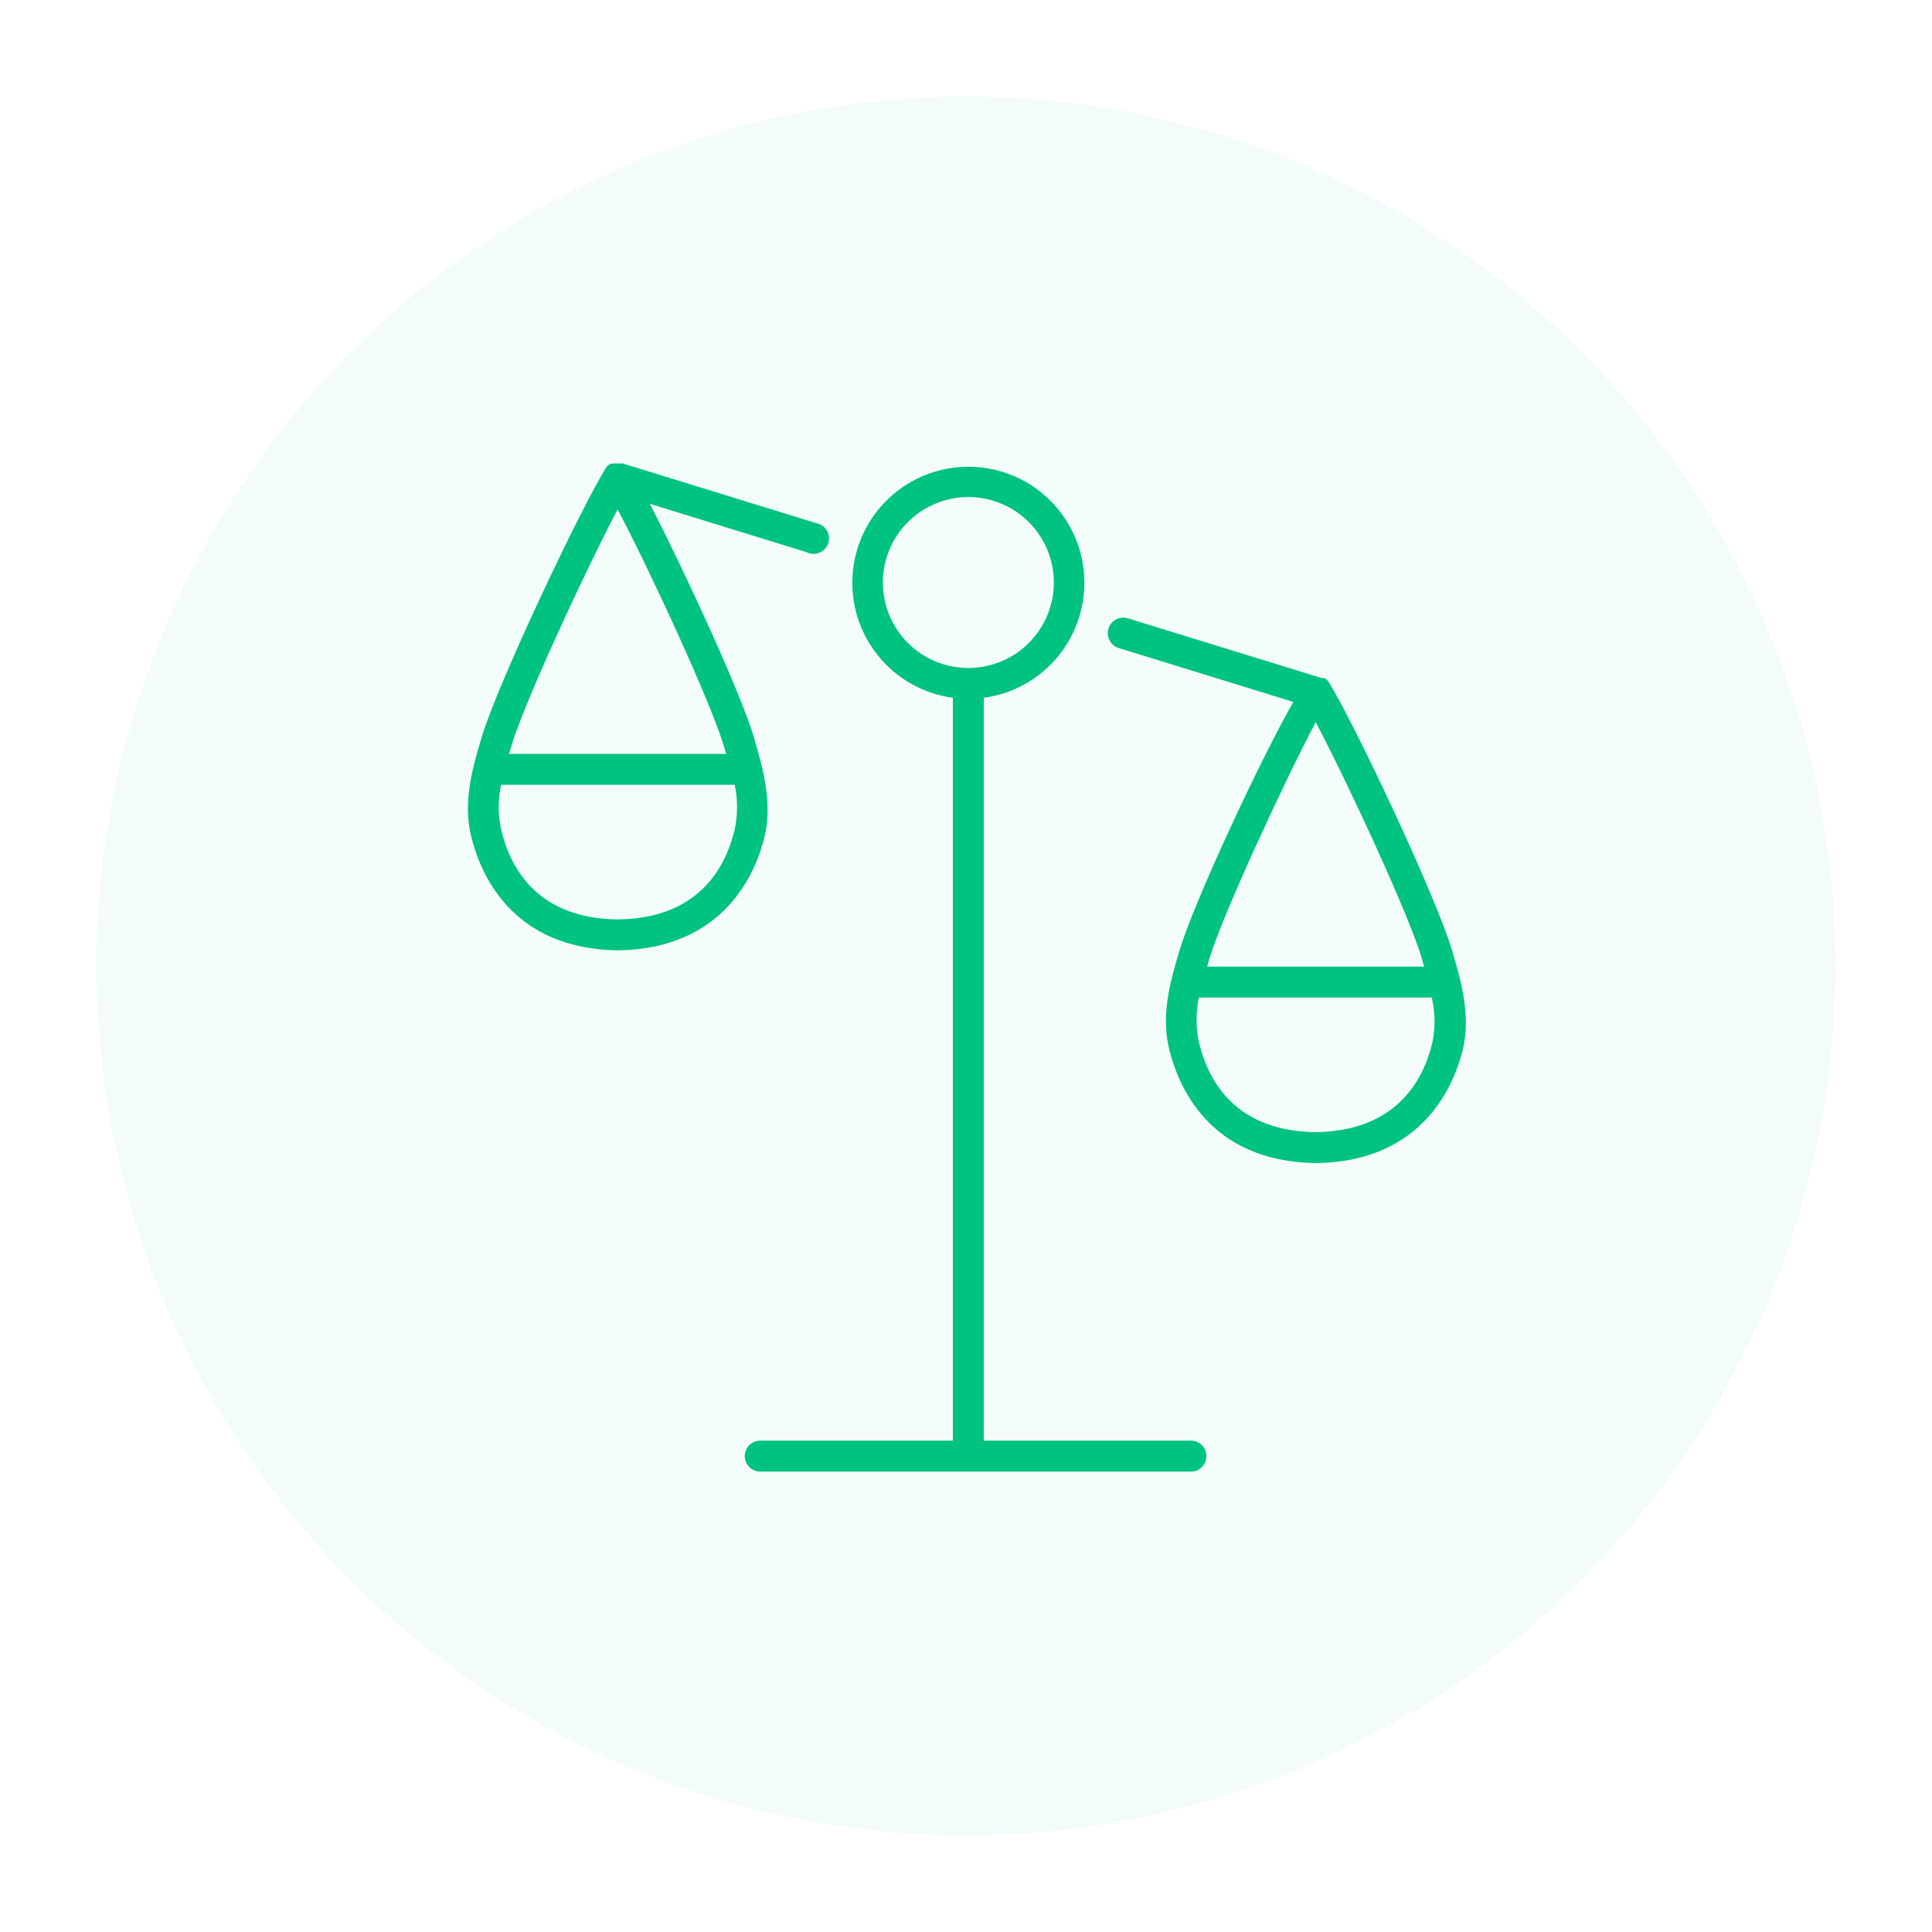 <svg width="120" height="120" viewBox="0 0 120 120" fill="none" xmlns="http://www.w3.org/2000/svg">
<circle cx="60" cy="60" r="54" fill="#00C281" fill-opacity="0.05"/>
<g clip-path="url(#clip0_5267_40611)">
<path d="M73.973 89.481H61.107V43.341C62.919 43.097 64.571 42.174 65.727 40.758C66.884 39.342 67.46 37.54 67.338 35.716C67.216 33.892 66.405 32.182 65.07 30.933C63.734 29.685 61.974 28.99 60.146 28.99C58.318 28.99 56.558 29.685 55.223 30.933C53.888 32.182 53.077 33.892 52.955 35.716C52.833 37.54 53.408 39.342 54.565 40.758C55.722 42.174 57.373 43.097 59.185 43.341V89.481H47.221C46.966 89.481 46.721 89.582 46.541 89.762C46.361 89.942 46.26 90.187 46.26 90.442C46.26 90.697 46.361 90.941 46.541 91.121C46.721 91.301 46.966 91.403 47.221 91.403H73.973C74.228 91.403 74.472 91.301 74.652 91.121C74.832 90.941 74.934 90.697 74.934 90.442C74.934 90.187 74.832 89.942 74.652 89.762C74.472 89.582 74.228 89.481 73.973 89.481V89.481ZM54.837 36.181C54.837 35.131 55.148 34.105 55.731 33.231C56.315 32.358 57.144 31.678 58.114 31.276C59.084 30.874 60.152 30.769 61.182 30.974C62.212 31.179 63.158 31.684 63.901 32.427C64.643 33.169 65.149 34.115 65.354 35.145C65.559 36.175 65.453 37.243 65.052 38.213C64.65 39.183 63.969 40.013 63.096 40.596C62.223 41.179 61.196 41.491 60.146 41.491C58.738 41.491 57.388 40.931 56.392 39.936C55.396 38.94 54.837 37.589 54.837 36.181V36.181Z" fill="#00C281"/>
<path d="M90.232 59.167L90.19 59.029C89.193 55.666 84.099 44.884 82.544 42.386L82.508 42.332L82.466 42.284L82.418 42.236L82.382 42.2L82.328 42.157L82.267 42.115H82.213H82.147H82.087L70.075 38.41C69.954 38.37 69.827 38.355 69.7 38.364C69.574 38.374 69.45 38.409 69.337 38.466C69.224 38.524 69.123 38.603 69.04 38.699C68.958 38.796 68.895 38.907 68.855 39.028C68.816 39.149 68.801 39.276 68.811 39.403C68.82 39.529 68.855 39.653 68.912 39.766C68.97 39.879 69.049 39.98 69.145 40.063C69.242 40.145 69.353 40.208 69.474 40.247L80.333 43.599C78.315 47.107 74.159 56.026 73.264 59.029L73.222 59.167C72.718 60.879 72.087 63.005 72.621 65.173C73.156 67.342 75.024 72.147 81.727 72.243H81.757C88.472 72.147 90.358 67.263 90.862 65.173C91.367 63.083 90.736 60.879 90.232 59.167ZM75.114 59.575C75.919 56.849 79.733 48.632 81.721 44.854C83.715 48.632 87.535 56.867 88.328 59.575L88.37 59.714C88.37 59.816 88.43 59.93 88.466 60.038H74.976C75.006 59.93 75.042 59.816 75.072 59.714L75.114 59.575ZM88.976 64.723C88.376 67.24 86.634 70.243 81.727 70.321C76.826 70.261 75.066 67.257 74.465 64.723C74.271 63.812 74.271 62.871 74.465 61.96H88.934C89.143 62.868 89.157 63.809 88.976 64.723Z" fill="#00C281"/>
<path d="M46.866 45.947L46.836 45.815C46.026 43.07 42.482 35.388 40.362 31.292L50.092 34.295C50.215 34.359 50.35 34.395 50.489 34.401C50.627 34.407 50.766 34.383 50.894 34.331C51.023 34.279 51.138 34.199 51.233 34.098C51.328 33.997 51.399 33.876 51.443 33.745C51.487 33.613 51.502 33.474 51.487 33.336C51.472 33.198 51.427 33.065 51.356 32.946C51.284 32.827 51.188 32.725 51.074 32.647C50.959 32.569 50.829 32.517 50.692 32.493L38.68 28.788H38.65H38.578H38.512H38.277H38.211H38.139H38.097H38.031L37.965 28.817H37.923H37.887L37.833 28.854L37.797 28.89L37.737 28.938L37.701 28.98L37.665 29.028L37.617 29.088C36.025 31.677 30.908 42.452 29.911 45.815L29.869 45.953C29.364 47.665 28.733 49.791 29.268 51.96C29.803 54.128 31.671 58.933 38.373 59.029C45.1 58.933 46.992 54.044 47.491 51.96C47.989 49.875 47.377 47.659 46.866 45.947ZM31.755 46.362C32.559 43.635 36.373 35.418 38.361 31.64C40.356 35.418 44.169 43.653 44.968 46.362L45.01 46.494C45.01 46.602 45.071 46.71 45.106 46.824H31.616C31.652 46.716 31.683 46.602 31.713 46.5L31.755 46.362ZM45.635 51.509C45.034 54.044 43.275 57.047 38.373 57.107C33.466 57.047 31.719 54.044 31.124 51.509C30.929 50.599 30.929 49.657 31.124 48.746H45.635C45.83 49.657 45.83 50.599 45.635 51.509Z" fill="#00C281"/>
</g>
<defs>
<clipPath id="clip0_5267_40611">
<rect width="96.1" height="96.1" fill="white" transform="translate(12 12)"/>
</clipPath>
</defs>
</svg>
